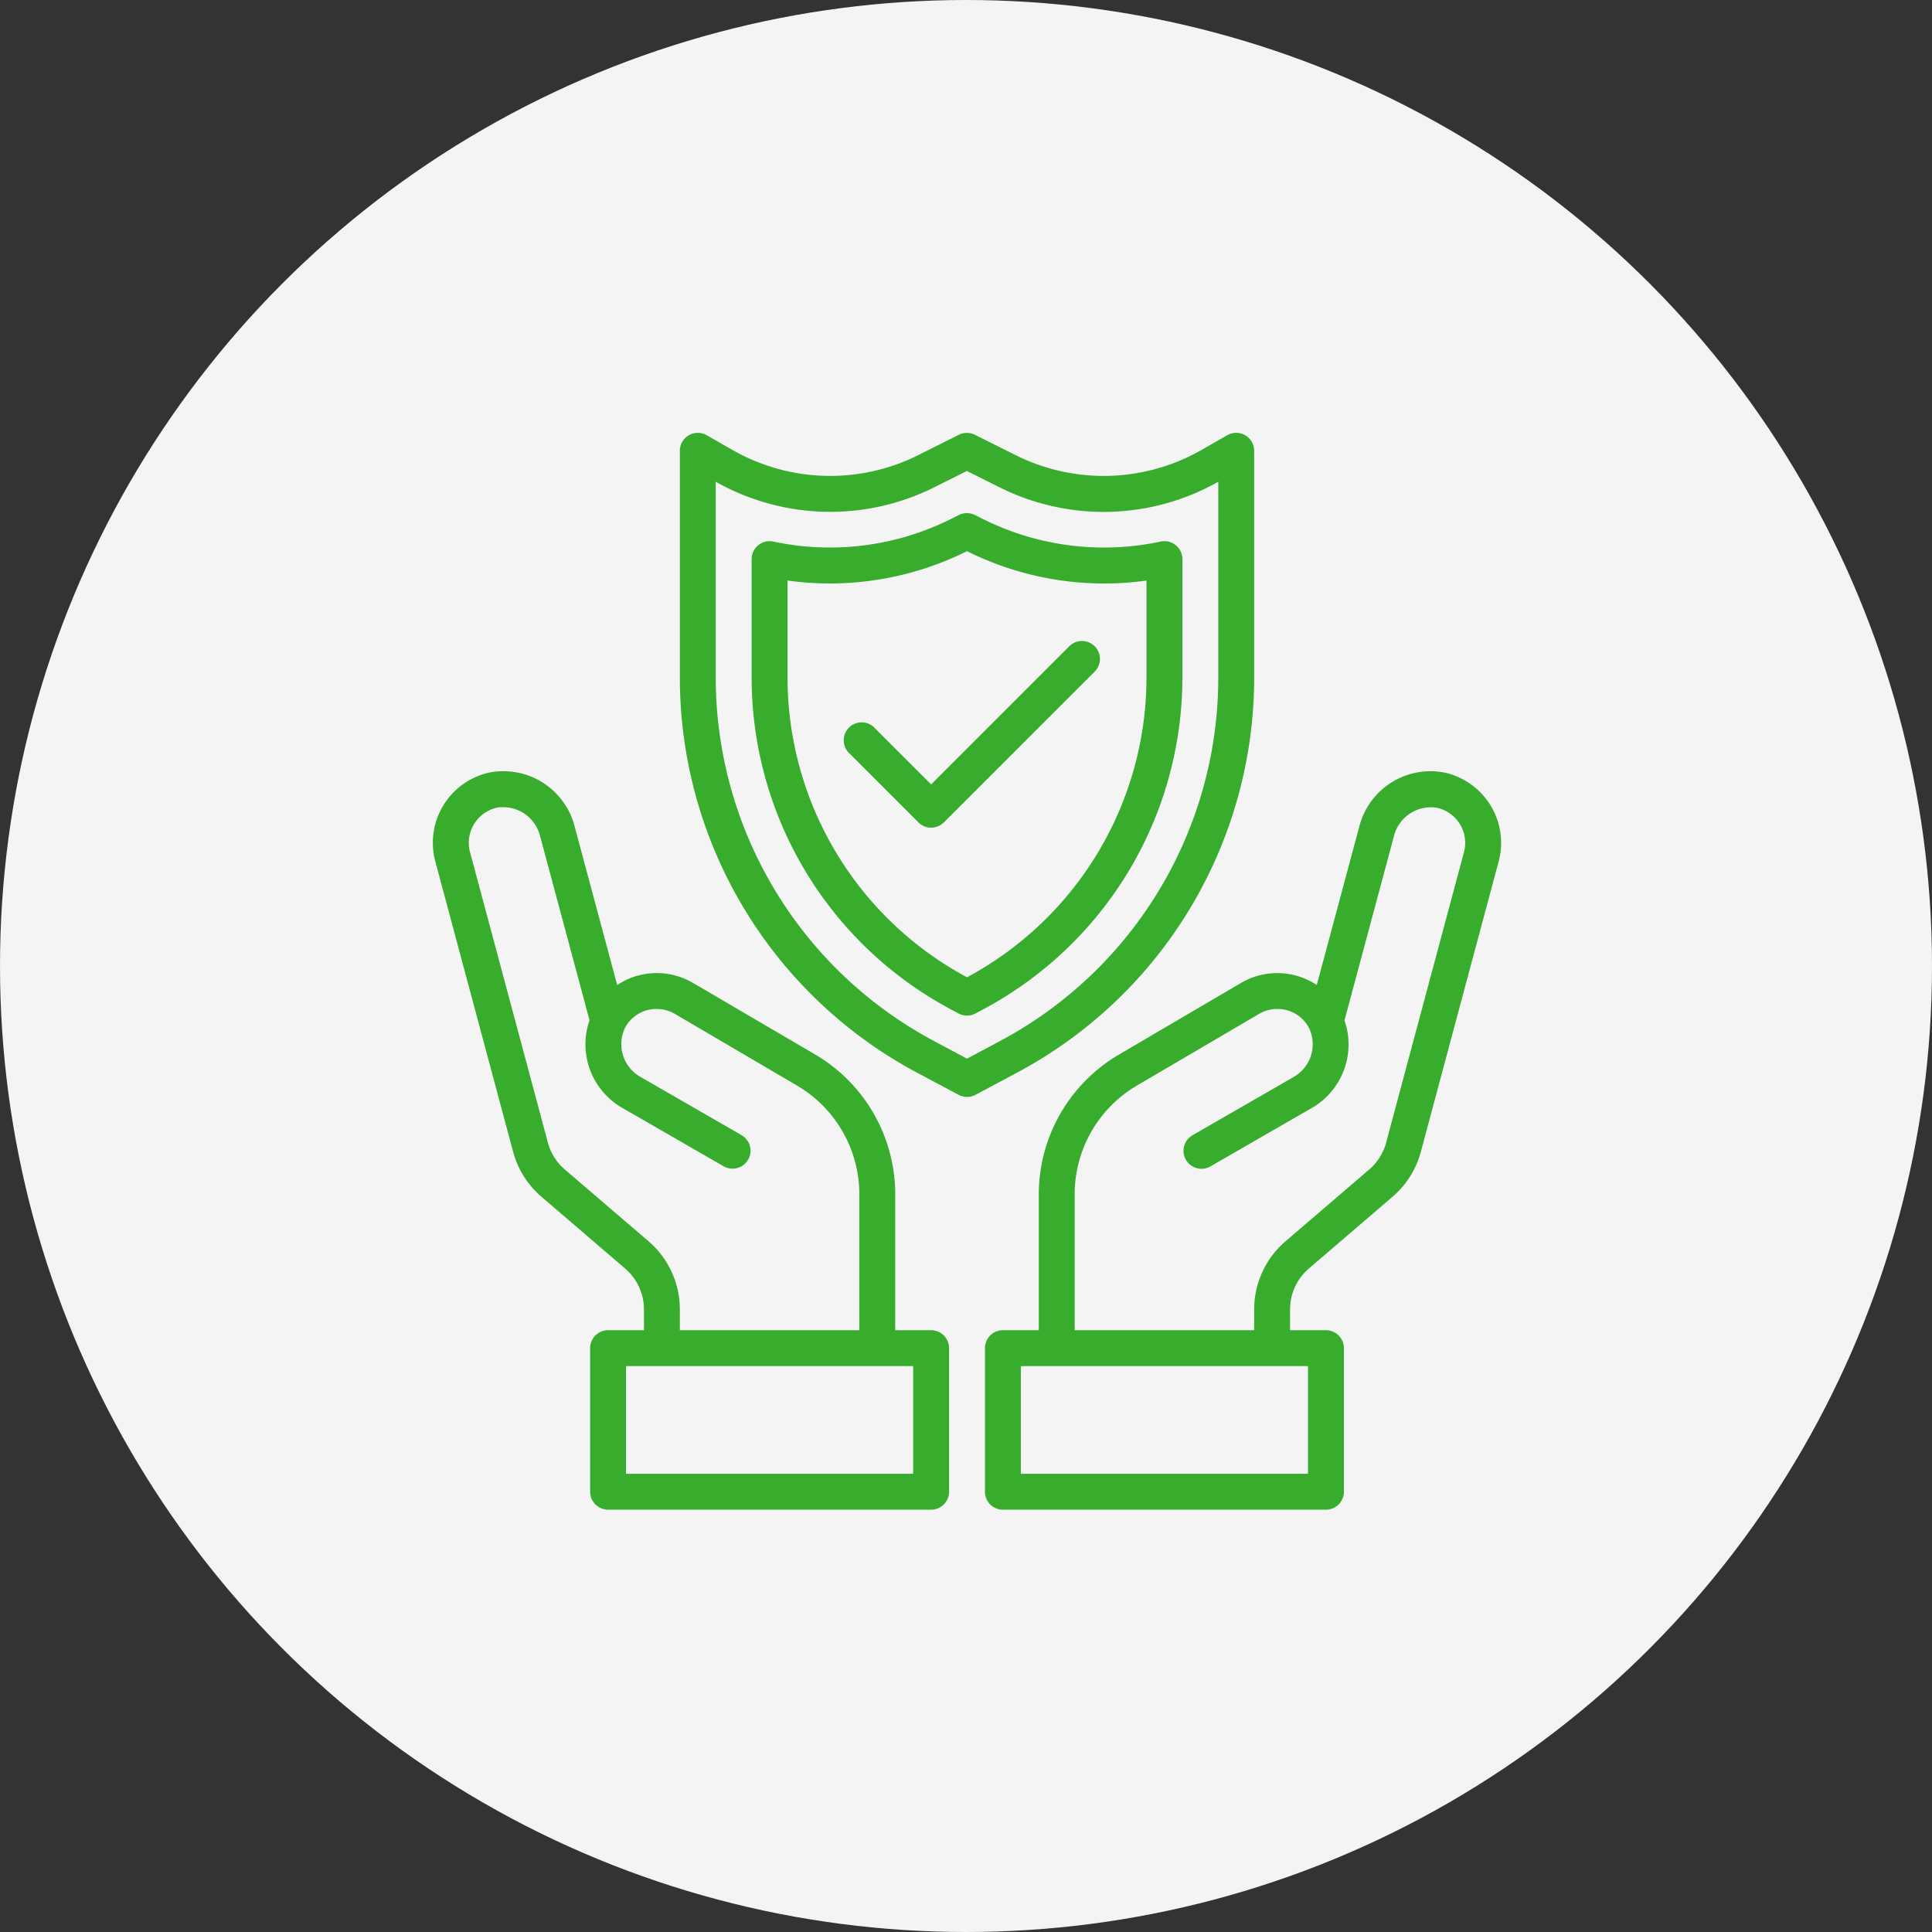 <svg xmlns="http://www.w3.org/2000/svg" width="183" height="183" viewBox="0 0 183 183"><rect x="0" y="0" width="183" height="183" fill="#333333" stroke="none"/><g id="Group_21656" data-name="Group 21656" transform="translate(-12173 4906)"><circle id="Ellipse_33" data-name="Ellipse 33" cx="91.5" cy="91.5" r="91.5" transform="translate(12173 -4906)" fill="#f4f4f4"></circle><g id="Safety" transform="translate(12211.763 -4866.998)"><path id="Path_21643" data-name="Path 21643" d="M76.486,20.972a6.96,6.96,0,0,0-8.041,5.173L64.43,41.1a6.783,6.783,0,0,0-7.14-.214L45.666,47.708A15.357,15.357,0,0,0,38.1,60.9V73.8H34.7A1.7,1.7,0,0,0,33,75.5V89.1a1.7,1.7,0,0,0,1.7,1.7H65.3A1.7,1.7,0,0,0,67,89.1V75.5a1.7,1.7,0,0,0-1.7-1.7H61.9V71.831a5.1,5.1,0,0,1,1.78-3.872l7.927-6.8a8.474,8.474,0,0,0,2.679-4.25l7.376-27.525a6.716,6.716,0,0,0,.229-1.77,6.829,6.829,0,0,0-5.4-6.642ZM63.6,87.4H36.4V77.2H63.6ZM78.378,28.5,71,56.03a5.073,5.073,0,0,1-1.606,2.55l-7.927,6.8A8.5,8.5,0,0,0,58.5,71.831V73.8h-17V60.9a11.944,11.944,0,0,1,5.878-10.264l11.611-6.812a3.415,3.415,0,0,1,1.7-.454,3.354,3.354,0,0,1,3.038,1.87,3.57,3.57,0,0,1-1.549,4.609l-9.52,5.486a1.7,1.7,0,0,0,1.7,2.948l9.52-5.486a6.941,6.941,0,0,0,3.177-8.342l4.677-17.424a3.607,3.607,0,0,1,4.058-2.72,3.412,3.412,0,0,1,2.7,3.3,3.352,3.352,0,0,1-.112.886Z" transform="translate(21.532 13.196)" fill="#37ac2d"></path><path id="Path_21644" data-name="Path 21644" d="M49.433,73.8h-3.4V60.9a15.357,15.357,0,0,0-7.558-13.2L26.837,40.881a6.79,6.79,0,0,0-7.14.221l-4.014-14.96a6.97,6.97,0,0,0-8.044-5.173,6.81,6.81,0,0,0-5.175,8.41L9.843,56.908a8.459,8.459,0,0,0,2.677,4.25l7.927,6.8a5.1,5.1,0,0,1,1.787,3.874V73.8h-3.4a1.7,1.7,0,0,0-1.7,1.7V89.1a1.7,1.7,0,0,0,1.7,1.7h30.6a1.7,1.7,0,0,0,1.7-1.7V75.5A1.7,1.7,0,0,0,49.433,73.8ZM22.665,65.377l-7.927-6.8a5.061,5.061,0,0,1-1.606-2.55L5.754,28.5a3.349,3.349,0,0,1-.112-.884,3.412,3.412,0,0,1,2.7-3.317,3.612,3.612,0,0,1,4.058,2.72l4.677,17.423a6.941,6.941,0,0,0,3.177,8.343l9.52,5.486a1.7,1.7,0,0,0,1.7-2.948l-9.52-5.486a3.57,3.57,0,0,1-1.55-4.609,3.359,3.359,0,0,1,3.033-1.855,3.4,3.4,0,0,1,1.69.445l11.624,6.822A11.939,11.939,0,0,1,42.633,60.9V73.8h-17V71.832a8.5,8.5,0,0,0-2.969-6.456ZM47.733,87.4h-27.2V77.2h27.2Z" transform="translate(0 13.195)" fill="#37ac2d"></path><path id="Path_21645" data-name="Path 21645" d="M70.4,25.121V3.7a1.7,1.7,0,0,0-2.55-1.476L65.426,3.61A18.662,18.662,0,0,1,47.789,4.1L43.945,2.18a1.7,1.7,0,0,0-1.52,0L38.609,4.094a18.657,18.657,0,0,1-17.644-.486L18.55,2.226A1.7,1.7,0,0,0,16,3.7V25.121a42.424,42.424,0,0,0,22.5,37.5L42.4,64.7a1.7,1.7,0,0,0,1.6,0l3.9-2.079a42.42,42.42,0,0,0,22.5-37.5ZM43.2,61.273l-3.1-1.654a39.029,39.029,0,0,1-20.7-34.5V6.63a22.052,22.052,0,0,0,20.726.51l3.06-1.53,3.084,1.54A22.05,22.05,0,0,0,67,6.63v18.49a39.026,39.026,0,0,1-20.7,34.5Z" transform="translate(9.633)" fill="#37ac2d"></path><path id="Path_21646" data-name="Path 21646" d="M60.8,10.828A1.7,1.7,0,0,0,58.74,9.165,25.707,25.707,0,0,1,41.956,7.052l-.8-.4a1.7,1.7,0,0,0-1.53,0l-.785.393A25.7,25.7,0,0,1,22.05,9.164,1.7,1.7,0,0,0,20,10.826V21.99a35.631,35.631,0,0,0,18.9,31.5l.7.374a1.7,1.7,0,0,0,1.6,0l.7-.374a35.631,35.631,0,0,0,18.9-31.5ZM57.4,21.99a32.239,32.239,0,0,1-17,28.445,32.239,32.239,0,0,1-17-28.445V12.856A29.139,29.139,0,0,0,40.369,10.09l.031-.017.041.022A29.1,29.1,0,0,0,57.4,12.858Z" transform="translate(12.433 3.131)" fill="#37ac2d"></path><path id="Path_21647" data-name="Path 21647" d="M46.4,14.134,33.38,27.151l-5.307-5.307a1.7,1.7,0,1,0-2.4,2.4l6.509,6.509a1.7,1.7,0,0,0,2.4,0L48.8,16.538a1.7,1.7,0,1,0-2.4-2.4Z" transform="translate(16.053 8.146)" fill="#37ac2d"></path></g></g></svg>